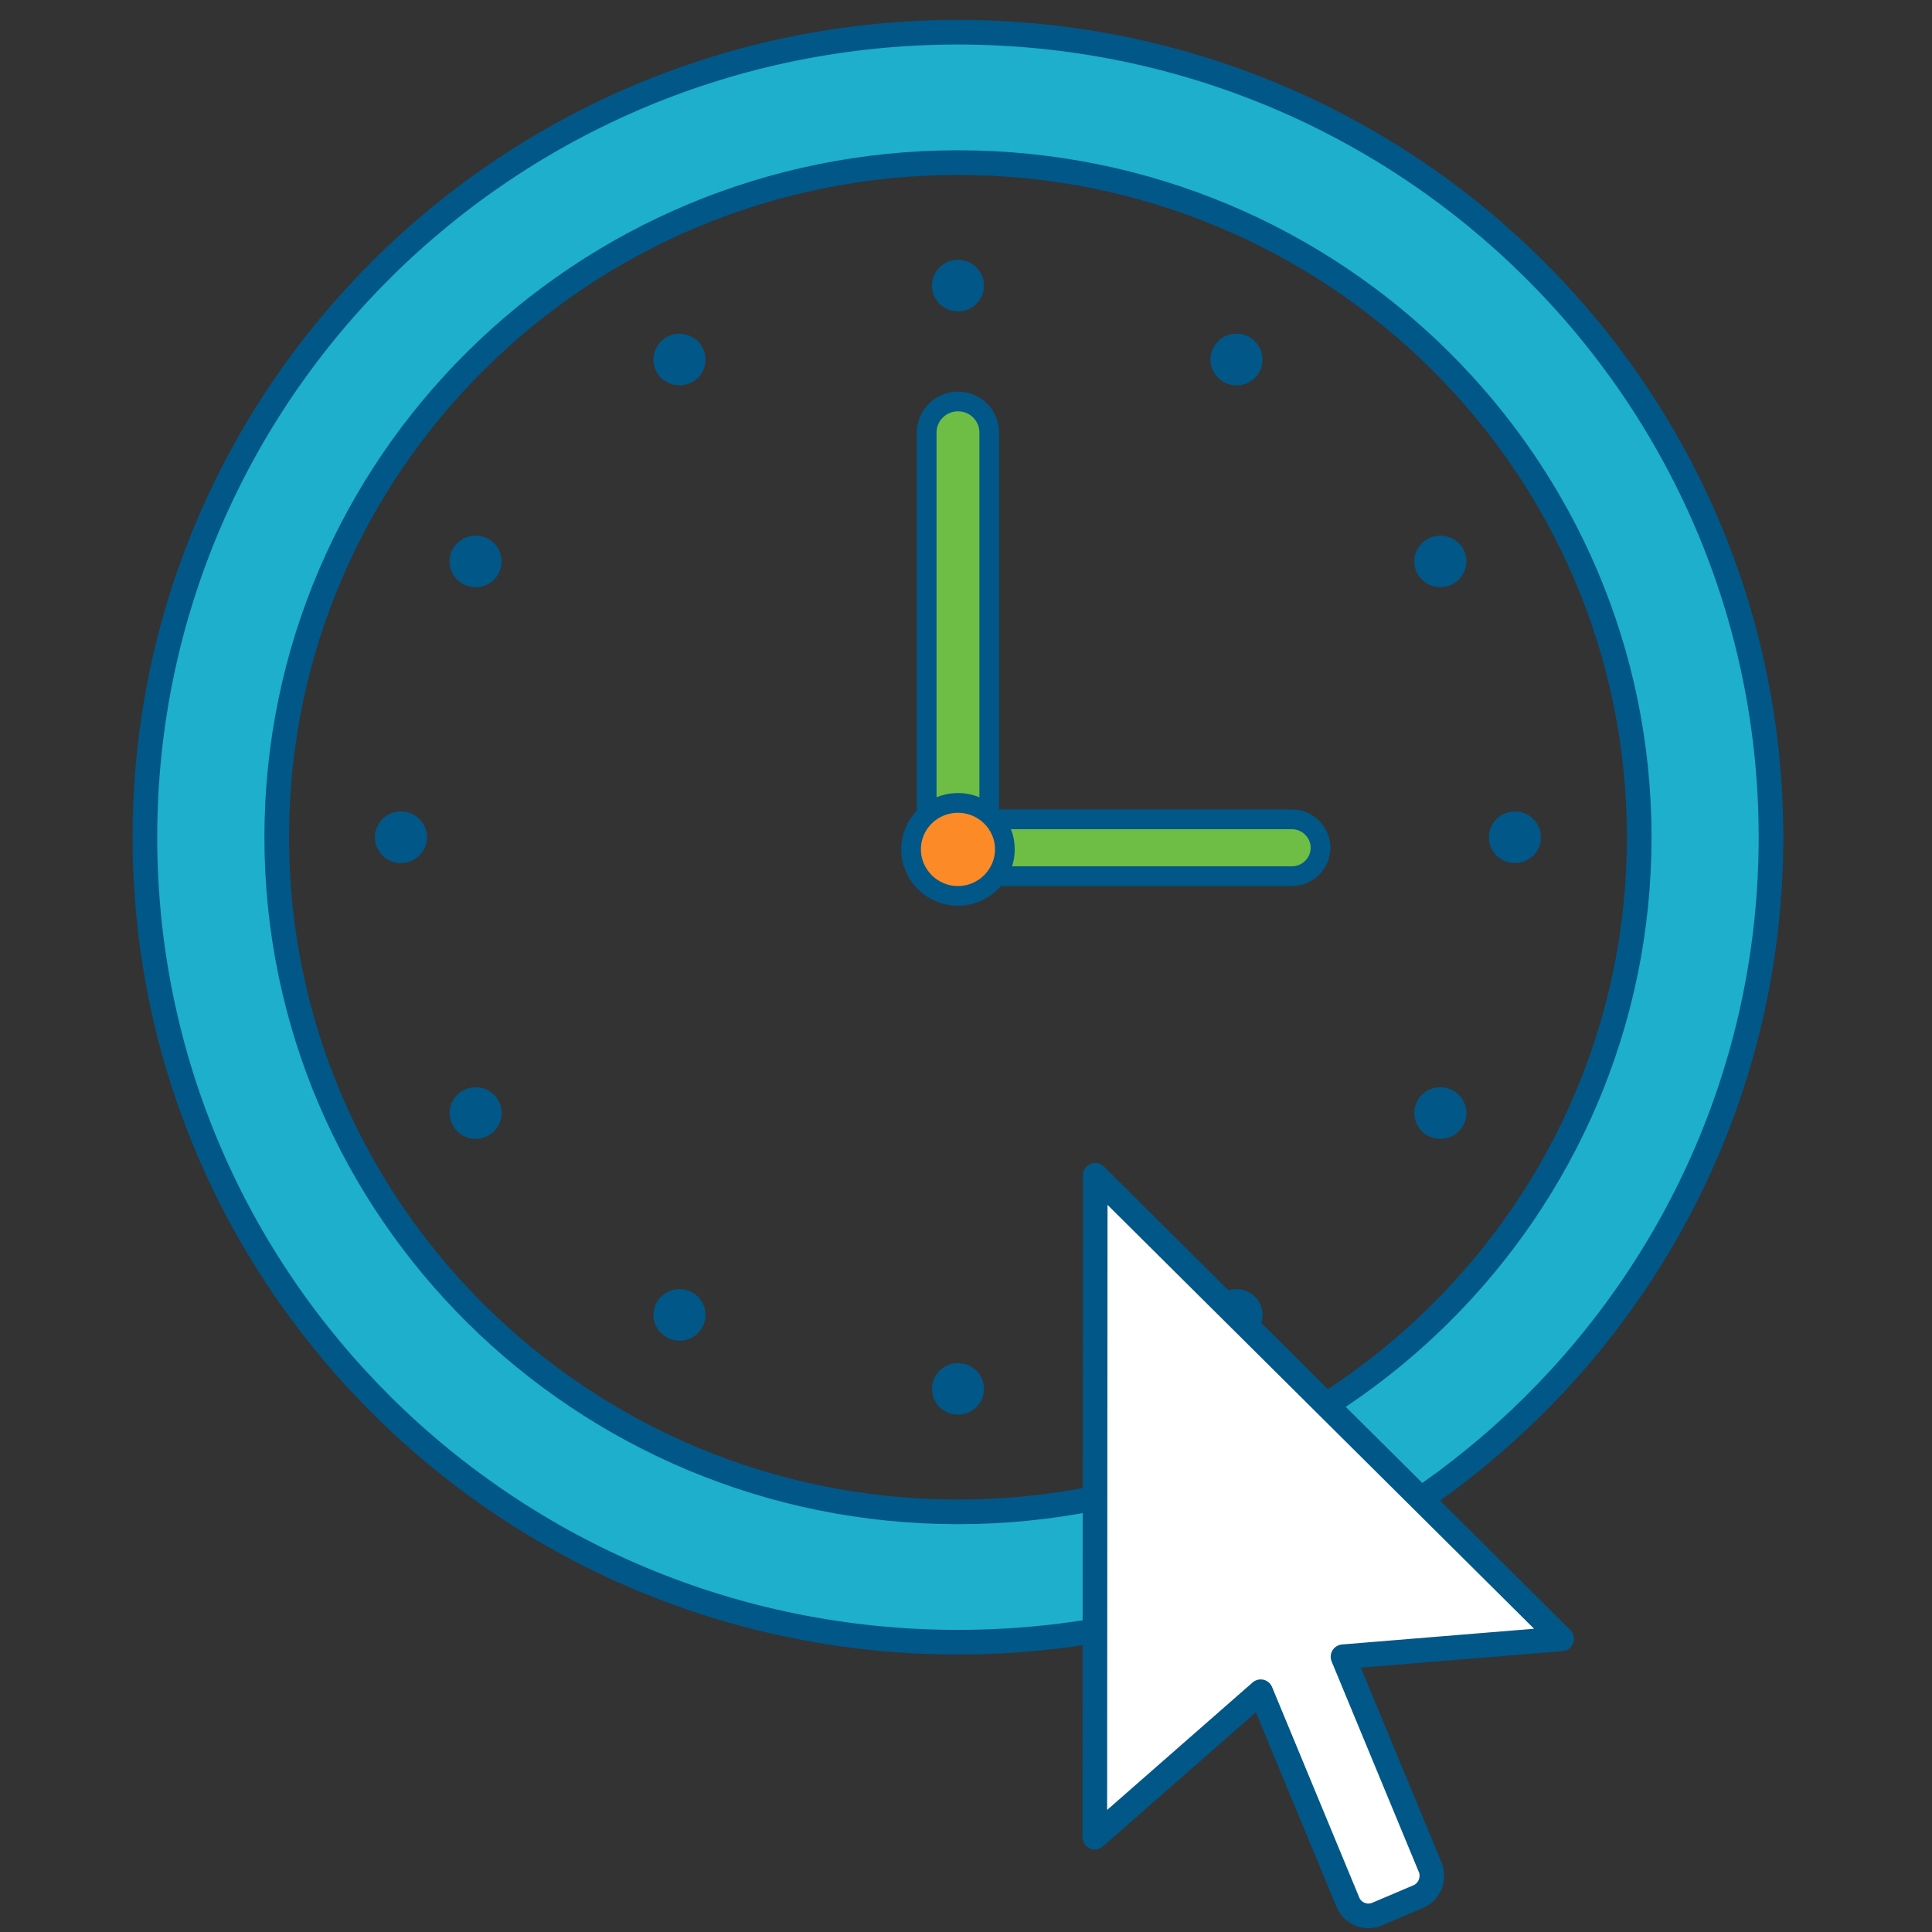 <?xml version="1.0" encoding="UTF-8"?>
<svg width="120px" height="120px" viewBox="0 0 120 120" version="1.1" xmlns="http://www.w3.org/2000/svg" xmlns:xlink="http://www.w3.org/1999/xlink">
    <rect x="0" y="0" width="120" height="120" fill="#333333" stroke="none"/>
    <title>Artboard</title>
    <g id="Artboard" stroke="none" stroke-width="1" fill="none" fill-rule="evenodd">
        <g id="Group" transform="translate(9, 2)" fill-rule="nonzero">
            <g>
                <path d="M50.491,0 C22.61,0 0,22.371 0,50.003 C0,77.635 22.61,100 50.491,100 C78.372,100 101,77.625 101,50.003 C101,22.382 78.4,0 50.491,0 Z M50.505,91.904 C27.139,91.904 8.189,73.143 8.189,50.003 C8.189,26.863 27.136,8.1 50.505,8.1 C73.874,8.1 92.814,26.86 92.814,50.003 C92.814,73.147 73.864,91.904 50.505,91.904 Z" id="Shape" stroke="#005788" stroke-width="1.53" fill="#1DAFCC"></path>
                <g transform="translate(14.284, 14.136)" fill="#005788" id="Path">
                    <path d="M36.218,3.207 C35.325,3.207 34.597,2.489 34.597,1.605 C34.597,0.721 35.329,0 36.218,0 C37.107,0 37.832,0.717 37.832,1.605 C37.832,2.493 37.107,3.207 36.218,3.207"></path>
                    <path d="M19.73,7.583 C18.954,8.025 17.965,7.763 17.518,6.998 C17.069,6.23 17.336,5.25 18.116,4.808 C18.885,4.37 19.877,4.628 20.32,5.393 C20.77,6.162 20.499,7.144 19.73,7.583"></path>
                    <path d="M7.657,19.536 C7.214,20.304 6.222,20.566 5.446,20.12 C4.67,19.678 4.409,18.696 4.852,17.93 C5.302,17.165 6.29,16.904 7.063,17.342 C7.839,17.788 8.1,18.77 7.654,19.532"></path>
                    <path d="M3.238,35.868 C3.238,36.749 2.517,37.473 1.621,37.473 C0.724,37.473 0,36.752 0,35.868 C0,34.984 0.728,34.263 1.621,34.263 C2.513,34.263 3.238,34.984 3.238,35.868"></path>
                    <path d="M7.657,52.197 C8.107,52.962 7.842,53.945 7.066,54.387 C6.29,54.832 5.302,54.563 4.855,53.798 C4.412,53.033 4.673,52.05 5.449,51.612 C6.222,51.166 7.214,51.432 7.657,52.197"></path>
                    <path d="M19.73,64.153 C20.502,64.591 20.77,65.574 20.32,66.339 C19.874,67.104 18.885,67.369 18.116,66.924 C17.34,66.482 17.069,65.503 17.518,64.737 C17.968,63.969 18.954,63.707 19.73,64.153"></path>
                    <path d="M36.218,68.529 C37.111,68.526 37.835,69.24 37.835,70.127 C37.835,71.015 37.111,71.729 36.221,71.732 C35.329,71.732 34.601,71.015 34.601,70.127 C34.601,69.24 35.325,68.529 36.221,68.529"></path>
                    <path d="M52.71,64.149 C53.482,63.704 54.474,63.966 54.921,64.737 C55.364,65.506 55.096,66.485 54.334,66.927 C53.558,67.373 52.565,67.108 52.116,66.339 C51.666,65.571 51.934,64.588 52.71,64.149"></path>
                    <path d="M64.775,52.197 C65.218,51.428 66.207,51.166 66.987,51.612 C67.759,52.054 68.027,53.033 67.584,53.798 C67.138,54.563 66.152,54.832 65.373,54.387 C64.6,53.945 64.329,52.962 64.775,52.197"></path>
                    <path d="M69.191,35.868 C69.191,34.984 69.915,34.263 70.812,34.266 C71.708,34.266 72.429,34.984 72.429,35.868 C72.429,36.752 71.708,37.469 70.812,37.469 C69.915,37.469 69.191,36.752 69.191,35.868"></path>
                    <path d="M64.775,19.536 C64.329,18.774 64.593,17.791 65.373,17.346 C66.152,16.907 67.138,17.169 67.584,17.93 C68.027,18.699 67.763,19.678 66.997,20.12 C66.214,20.562 65.225,20.304 64.779,19.536"></path>
                    <path d="M52.71,7.583 C51.934,7.144 51.666,6.158 52.116,5.39 C52.569,4.621 53.558,4.363 54.323,4.801 C55.096,5.247 55.364,6.23 54.921,6.998 C54.478,7.767 53.482,8.028 52.71,7.586"></path>
                </g>
                <path d="M71.237,52.421 L50.464,52.421 C49.482,52.421 48.682,51.632 48.682,50.656 C48.682,49.68 49.478,48.891 50.464,48.891 L71.237,48.891 C72.219,48.891 73.019,49.68 73.019,50.656 C73.019,51.632 72.223,52.421 71.237,52.421 Z" id="Path" stroke="#005788" stroke-width="1.224" fill="#6EBD45"></path>
                <path d="M50.502,51.897 C49.43,51.897 48.558,51.037 48.558,49.973 L48.558,24.861 C48.558,23.8 49.427,22.936 50.502,22.936 C51.576,22.936 52.445,23.796 52.445,24.861 L52.445,49.976 C52.445,51.037 51.576,51.901 50.502,51.901 L50.502,51.897 Z" id="Path" stroke="#005788" stroke-width="1.224" fill="#6EBD45"></path>
                <path d="M53.413,50.751 C53.413,52.343 52.102,53.645 50.498,53.645 C48.895,53.645 47.587,52.343 47.587,50.751 C47.587,49.16 48.891,47.871 50.498,47.871 C52.105,47.871 53.413,49.163 53.413,50.751" id="Path" stroke="#005788" stroke-width="1.224" fill="#FC8B27"></path>
            </g>
            <path d="M79.829,113.958 C80.124,114.676 79.791,115.507 79.083,115.805 L76.536,116.887 C76.19,117.035 75.811,117.038 75.468,116.894 C75.122,116.753 74.851,116.482 74.712,116.132 L69.304,103.077 L59,112.107 L59.027,71 L88,99.791 L74.417,100.904 L79.825,113.962 L79.829,113.958 Z" id="Path" stroke="#005788" stroke-width="1.53" fill="#FFFFFF" stroke-linecap="round" stroke-linejoin="round"></path>
        </g>
    </g>
</svg>